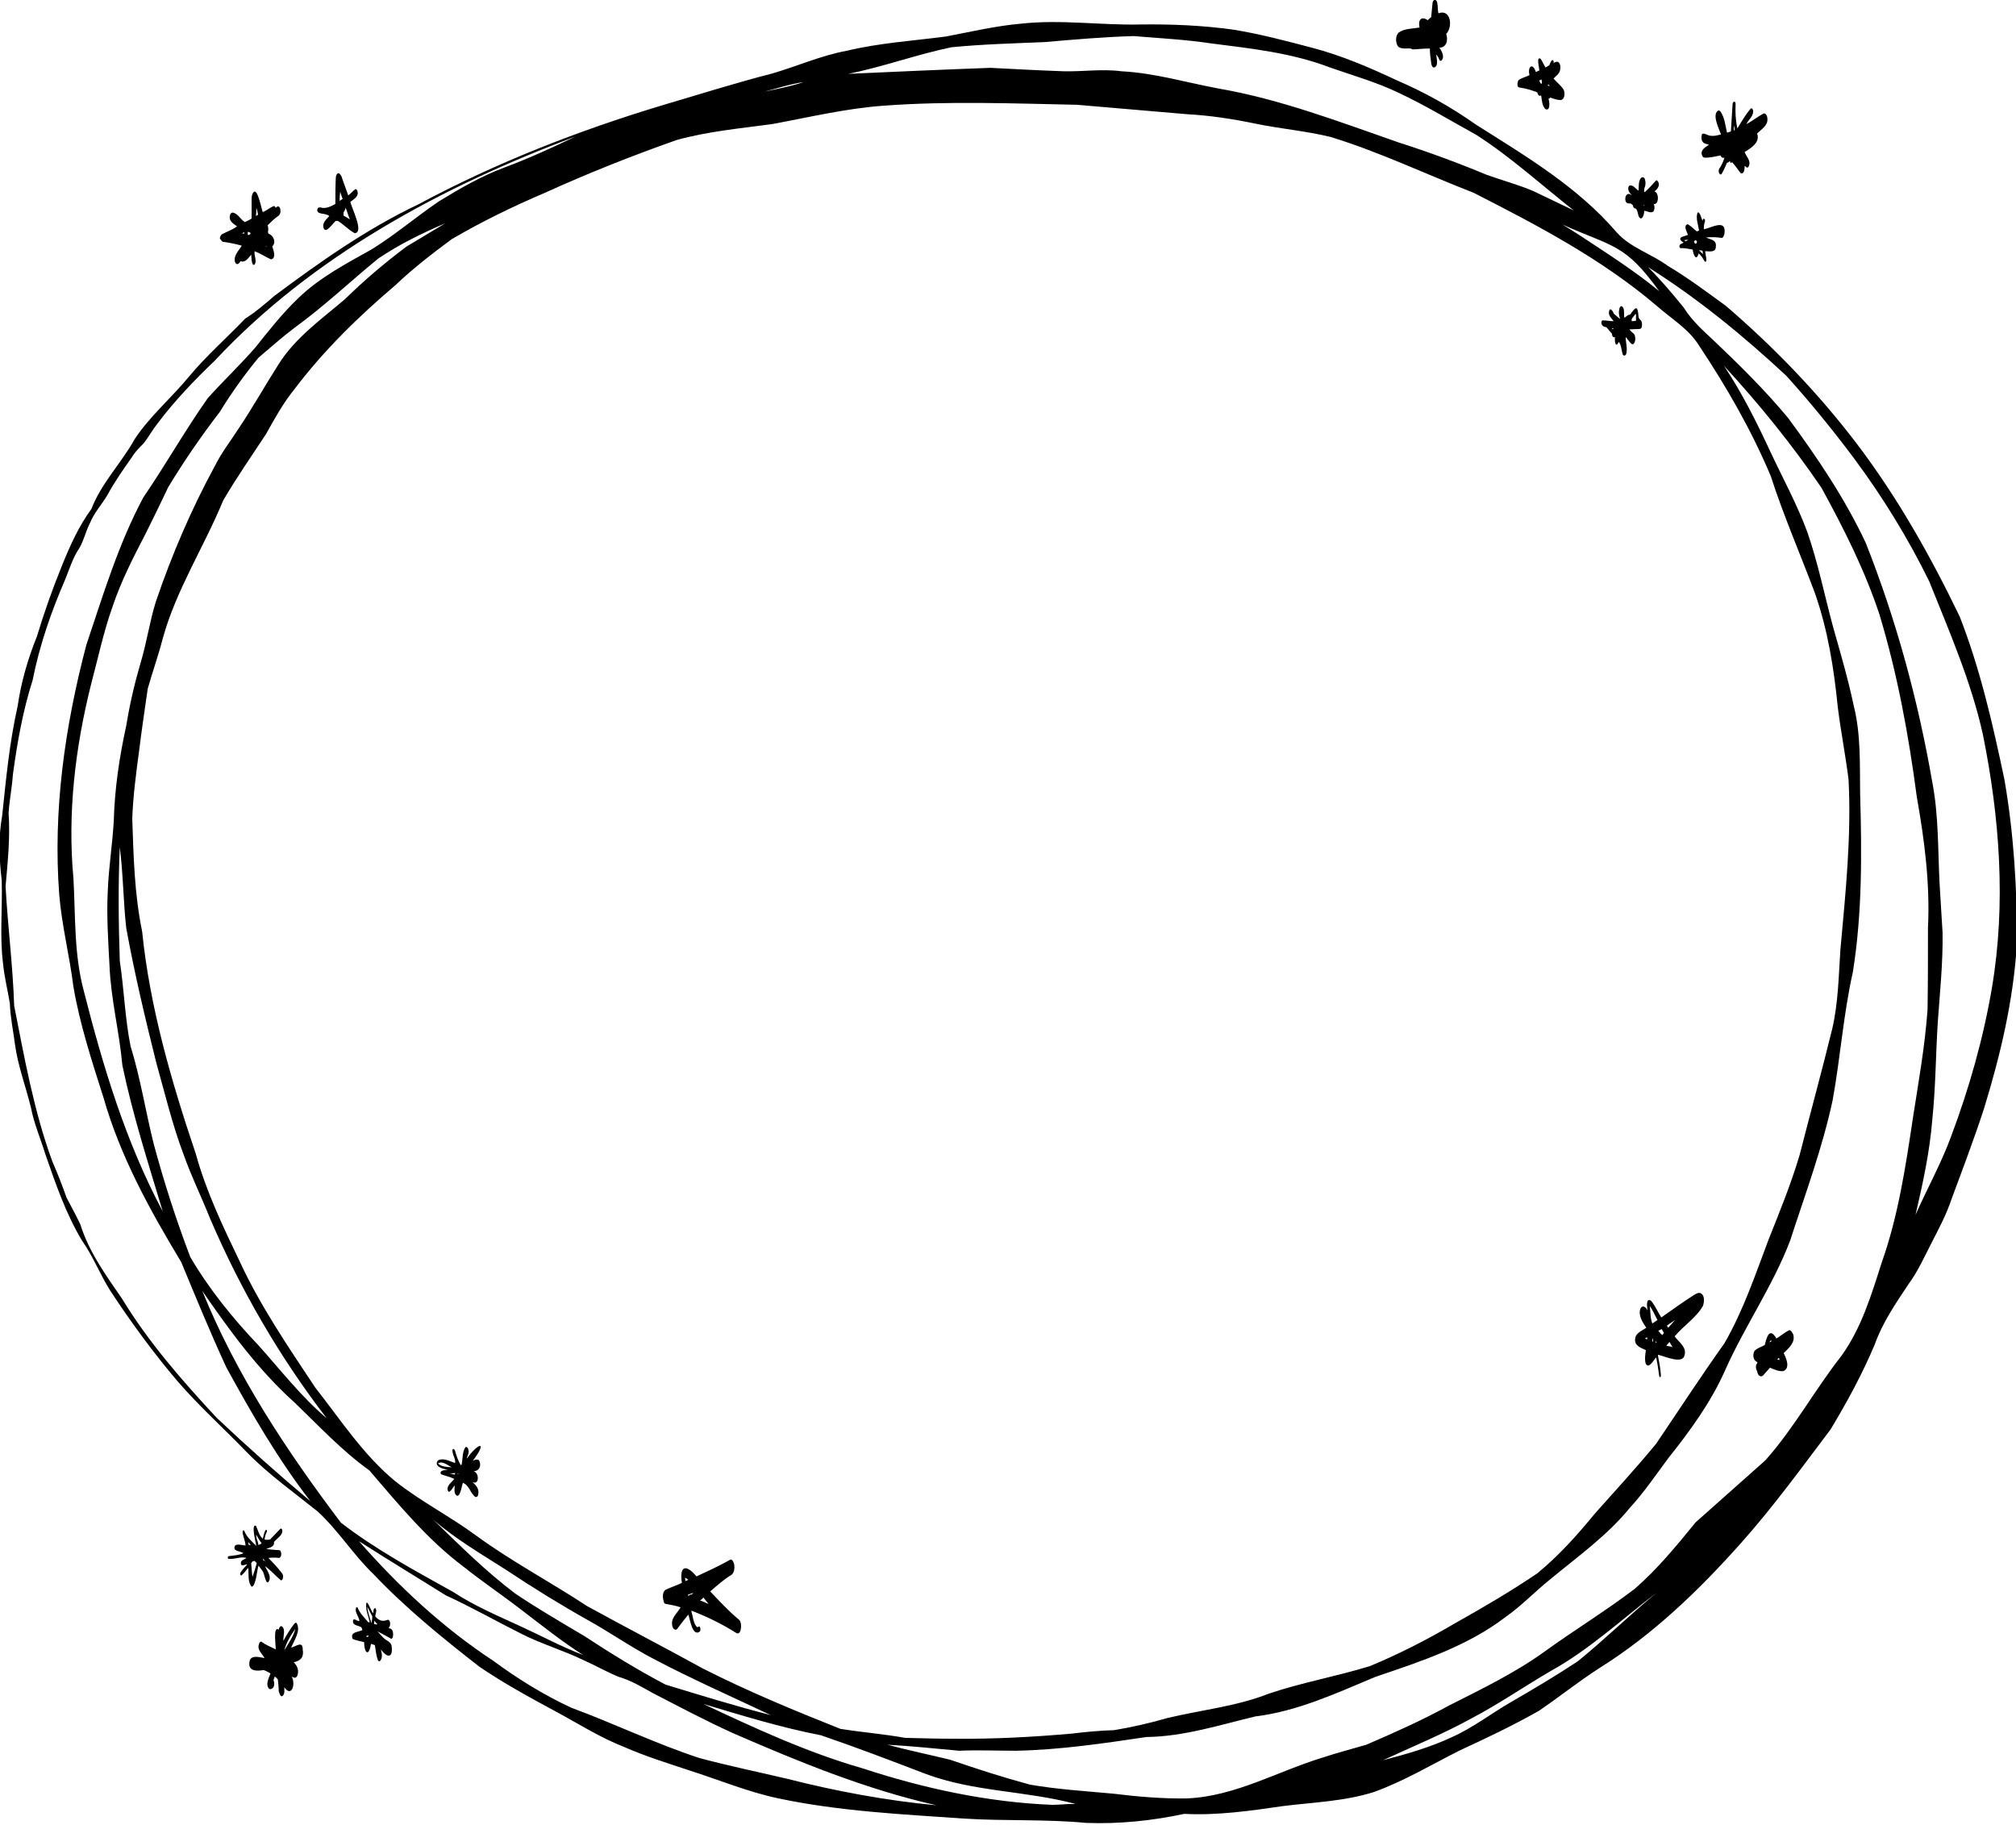 <?xml version="1.0" encoding="utf-8"?>
<!-- Generator: Adobe Illustrator 25.0.1, SVG Export Plug-In . SVG Version: 6.00 Build 0)  -->
<svg version="1.1" id="Layer_1" xmlns="http://www.w3.org/2000/svg" xmlns:xlink="http://www.w3.org/1999/xlink" x="0px" y="0px"
	 viewBox="0 0 469.5 424.9" style="enable-background:new 0 0 469.5 424.9;" xml:space="preserve">
<style type="text/css">
	.st0{fill:#000001;}
</style>
<g id="a">
</g>
<g id="b">
	<g id="c">
		<g>
			<path class="st0" d="M466.8,181.5c-2.7-12.8-5.6-25.6-10.4-37.9c-6.8-14.1-14.5-27.8-24-40.3c-8.9-11.7-19.3-22.5-30.5-32.1
				c-4.4-3.2-8.8-6.5-13.5-9.3c-3.8-2.8-8.7-4.2-11.9-7.8c-9.1-10.6-21.1-17.7-32.8-25.1c-5.8-4.1-11.9-7.5-18.4-10.3
				c-6.4-3-12.9-5.8-19.8-7.6c-6.1-1.6-12.1-3.2-18.3-4.2c-7.2-1-14.5-1.3-21.7-1.2c-9.2,0.2-18.4-1.2-27.6-0.2
				c-5.9,0.5-11.8,1.9-17.6,3c-7.6,1-15.5,1.5-23,3.3c-6,1.1-11.6,3.6-17.4,5.3c-8.6,2.2-17.1,4.9-25.6,7.4
				c-19.6,5.9-38.8,13.4-56.9,23.1c-12,5.7-22.9,13.4-33.5,21.3c-2.2,1.9-4.4,3.8-6.8,5.3c-4.3,4.5-9,8.6-13,13.4
				c-4.1,5-9.1,9.2-12.7,14.6c-3.1,5.6-7.8,10.3-10.1,16.3c-3,4.1-5,8.6-6.9,13.3c-2.2,5.4-4.1,10.8-5.8,16.4
				c-2.1,5.2-3.7,10.7-4.5,16.3c-1.9,8.4-2.7,17-3.6,25.5c-0.9,5-0.7,10-0.1,15c0.2,6.4-0.5,12.9,0.3,19.3c0.3,3.2,1.1,6.3,1.6,9.4
				c0.1,3.2,0.8,6.4,1.2,9.6c0.7,5,2.5,9.7,3.7,14.6c0.7,3.7,2.2,7.1,3.3,10.7c2.4,6.9,4.8,14,8.6,20.3c2.6,3.7,4.2,7.9,6.6,11.7
				c4.8,7.3,10,14.4,15.6,21c5.1,5.9,10.9,11.1,16.3,16.7c5,5.1,10.8,9.2,16.4,13.7c4.8,4.4,8.3,10.1,13,14.6
				c7.5,7.9,16,14.8,24.6,21.5c5.7,3.9,11.8,7.2,17.9,10.5c5.2,2.8,10.2,6,15.8,8.2c5,2.2,10.2,3.8,15.3,5.5
				c6.9,2.2,13.6,5,20.7,6.5c14.2,3,28.8,3.7,43.3,4.7c9.4,0.6,18.9,0.1,28.3,1c7.7,0.3,15.4-0.5,22.9-2.1
				c7.7,0.4,15.3-0.7,22.9-1.8c7.1-0.9,14.4-1.1,21.3-3.3c6.9-2.5,13.3-6.3,19.8-9.6c6.3-2.9,12.6-5.9,18.6-9.3
				c4.7-3.2,9.2-6.8,14-9.9c12.5-7.8,23.2-18.1,33-29.1c7.5-8.4,14.1-17.5,20.9-26.5c3.8-6.3,7.4-12.9,10.3-19.8
				c1.8-5.1,4.9-9.6,7.9-14.1c2.2-3,3.7-6.4,5.4-9.7c1.7-3.3,3.4-6.5,4.6-10.1c2.6-7,5.3-14.1,7.6-21.2c3.8-12.4,6.8-25.1,7.6-38.1
				C469.8,207.3,469,194.2,466.8,181.5L466.8,181.5z M386.4,67.8c-5.7-4.7-12-8.7-18.2-12.8c-1.4-0.9-2.8-1.8-4.3-2.7
				C375.7,57.6,378.4,56.7,386.4,67.8L386.4,67.8z M221.6,11c7.2-0.7,14.5-0.9,21.7-1.2c6.9-0.6,13.8-1.2,20.7-1.4
				c6,0.5,12,0.8,18,1.7c9.4,1.2,18.8,2.2,27.7,5.6c5.4,1.9,10.8,3.4,16,5.9c6.2,2.9,12.1,6.5,18.1,9.8c8.1,5.2,15.2,11.7,22.7,17.6
				c-3.1-1.5-6.3-3-9.4-4.5c-3.5-1.5-7.3-2.5-10.9-3.8c-6.7-2.8-13.5-5.3-20.4-7.5c-13.8-4.8-27.6-10.1-42.1-12.6
				c-7.5-1.4-14.8-3.6-22.5-4c-4.5-0.6-9,0.1-13.4,0c-5.7-0.2-11.4-0.5-17.1-0.8c-11.1,0.4-22.1,0.9-33.2,1.4
				C205.6,15.6,213.4,12.7,221.6,11L221.6,11z M177.4,21.5c3.2-0.8,6.4-1.9,9.8-2.4c-3.3,1.1-6.6,1.7-10,2.4
				C177.3,21.6,177.3,21.6,177.4,21.5z M157.6,32.6c7.2-2,14.8-2.7,22.2-3.7c8.7-1.6,17.4-3.7,26.2-4.3c14.9-1.1,29.9-0.5,44.8-0.2
				c8.6,0.7,17.1,1.5,25.7,2.2c5.4,0.3,10.6,1.1,15.9,2.2c5.8,1.2,11.8,1.7,17.5,3.1c11.4,3.5,22,8.6,33.3,13
				c14.9,7.6,29.8,15.4,42.6,26.3c3.4,3,7.5,5.4,9.9,9.3c6.4,9.6,12.2,19.7,16.7,30.4c3,9.3,6.9,18.2,10.3,27.3
				c3,8.6,4.4,17.5,5.3,26.5c0.7,5.6,1.8,11.2,2.5,16.8c0.7,13.2-0.7,26.5-1.9,39.7c-0.4,6.1-0.5,12.4-1.9,18.4
				c-2.4,9.8-5.1,19.6-7.6,29.4c-2,6.7-4.6,13.1-7.2,19.6c-3.1,8.2-5.9,16.6-10.3,24.2c-5.4,7.6-10.7,15.7-15.9,23.4
				c-4.6,5.6-9.5,10.9-14.3,16.3c-4.1,5-8.4,9.8-13.4,13.9c-6.2,4.2-12.7,8-19.3,11.7c-6.3,3.7-12.9,7.1-19.7,9.9
				c-7.8,2.4-15.8,3.8-23.5,6.4c-7.6,3-15.8,3.8-23.7,5.7c-4.1,1.2-8.2,2.1-12.3,2.8c-3.2,0.1-6.6,0.4-9.8,0.8
				c-9.1,0.8-18.3,1.3-27.5,1.2c-3.8,0-7.6-0.1-11.4-0.2c-5-0.9-10.1-1.3-15.1-2.1c-10.8-4.3-21.7-8.8-32.1-14.1
				c-8.9-4.9-18-9.6-26.9-14.5c-8.5-5.6-17.6-10.4-25.8-16.4c-6.1-4.5-13-8-18.9-12.7c-7.4-6.1-12.7-14.3-18.6-21.8
				c-6.3-9.5-12.8-19-17.6-29.4c-3.9-8.1-7.8-16.3-10.2-25c-5.7-16.9-10.7-34.1-12.5-51.8c-1.8-8.7-2-17.5-2.3-26.3
				c0.2-5.3,0.9-10.6,1.6-15.8c0.6-4.8,1.3-9.6,2-14.4c1.1-3.9,2.5-7.8,3.5-11.7c3.1-11.3,9.6-21.3,14.1-32.2
				c3.1-5.3,6.6-10.3,10-15.5c2-3.6,4-7.2,6.6-10.4c6.8-9,14.9-16.9,23.5-24.2c4.1-3.9,8.5-7.3,13.1-10.7c7-4.1,14.2-7.6,21.7-10.8
				C136.8,40.4,147.1,36.3,157.6,32.6L157.6,32.6z M179.5,399.4c-8.2-2.1-16.3-4.6-24.5-7.1c-6.5-3.4-12.8-7.3-18.9-11.3
				c-5.4-3.2-10.9-6.4-16.1-9.9c-6.9-5.2-12.9-11.2-19.1-17.2c5.2,4.5,11.2,8,17,11.7c6.3,4.2,12.8,8.2,19.4,11.9
				c5,2.8,9.7,6.1,14.9,8.8C161.1,391,170.4,395.1,179.5,399.4L179.5,399.4z M25.5,224.8c0.3,7.8,2.3,15.5,3,23.3
				c2.4,11.5,6,22.7,9.4,34c-8.6-16.1-13.9-33.7-18.4-51.4c-2.3-8.6-1.9-17.4-2.4-26.2c-1.4-15.1,0.4-30.3,4.1-45.1
				c1.6-6,2.9-12.2,5-18.1c2-6,4.9-11.6,7.8-17.2c1.8-3.6,3.5-7.1,5.2-10.7c3.7-6.1,7.7-11.9,12-17.5c2.7-4.4,5.7-8.6,9-12.6
				c2.7-2.3,5.4-4.7,8.3-6.9c6.9-5,13-10.8,19.6-16.2c4.9-3.3,10.2-5.9,15.6-8.2c-3,1.8-6,3.6-9,5.4c-5.1,3.8-9.9,7.9-14.4,12.3
				c-5.4,4.6-11.6,9-15.4,15.1c-3.2,5-6.1,10.2-9.4,15.1c-1.8,2.8-3.9,5.5-5.4,8.5c-5.5,10.1-10.1,20.8-13.8,31.7
				c-1.5,4.8-2.1,9.5-3.6,14.4c-1.4,4.8-2.5,9.6-3.3,14.5c-1.6,7.3-2.7,14.7-2.9,22.1c-0.3,5.5-1.2,10.9-1.4,16.4
				C24.8,213.3,25.2,219.1,25.5,224.8L25.5,224.8z M35.8,266.4c-1.9-7.6-3.1-15.4-5.4-22.8c-1.3-6.5-1.5-13.2-2.5-19.8
				c-0.3-8.8-0.4-17.7,0-26.5c0.8,6.3,0.8,12.6,1.5,18.8c1.9,10.5,4.4,21,7,31.4c2,7.1,3.7,14.3,6.3,21.2c1.8,5.1,4.2,10,6.2,15
				c7.1,16.6,16.2,32.3,27.2,46.6c-6-5.1-10.7-11.2-15.9-17c-6-6.3-11.5-13.1-15.9-20.6C41,284,38.2,275.3,35.8,266.4L35.8,266.4z
				 M50.5,330.2c-8-8.6-15.9-17.6-22.1-27.8c-3.8-5.5-7.7-10.9-9.7-17.3c-1-2.1-2.1-4.1-3.2-6.2c-1-2.8-2.1-5.7-3.3-8.4
				c-4.3-11.7-6.5-24.1-8.9-36.3c-0.3-9.3-1.5-18.5-2-27.8c0.5-5.7,1.1-11.4,0.7-17.1c0.2-3,0.8-5.9,1-8.9c1-7.4,2.3-14.8,4.6-22
				c1.6-8.1,4.3-15.9,7.6-23.5c1-2.5,1.8-5.1,3.3-7.3c1.1-1.9,1.5-4,2.5-5.9c1-2.4,2.7-4.2,4-6.4c1.7-3.1,3.7-6,5.7-8.8
				c0.7-1.2,1.7-2.2,2.7-3.2c1.2-1.5,2.1-3.2,3.3-4.7c4-5.3,8.5-10,13.3-14.6c22.8-24.4,53-40.6,84-52.2c-5.4,2.6-10.9,5.1-16.5,7.2
				c-5.4,2-10.4,4.9-15.3,7.9c-5.3,3.6-10.2,7.8-15.7,11.2c-5.9,3.3-12,6.5-16.9,11.2c-3.8,3.6-7,7.7-10.2,11.7
				c-3.5,4-7.4,7.7-11,11.7c-5.3,7.5-9.8,15.5-15,23.1c-5.8,10.8-9.4,22.8-13.3,34.4c-5,19-7.8,38.6-6.3,58.2
				c0.6,7.2,2.4,14.2,3.3,21.4c1.5,8.8,4.3,17.3,7,25.8c3.9,13.7,10.8,26.2,18.1,38.3c3.4,8.2,6.8,16.5,10.5,24.5
				c5.9,10.8,12.1,21.5,19.6,31.2C64.9,343.4,57.6,336.9,50.5,330.2L50.5,330.2z M47.1,300.6c6.4,9.3,13.1,18.5,21.6,26.1
				c5.6,5.4,11,11.2,17.3,15.7c6.8,7.9,13.5,16.1,21.9,22.4c4.5,3.6,9.3,6.8,13.8,10.3c4.6,3.5,9.2,7.2,14.1,10.3
				c-5-1.9-9.6-4.4-14.4-6.6c-5.4-2.5-10.9-4.8-15.9-8.1c-9-5-17.9-9.8-26.1-16.1C66.7,337.8,55,320.1,47.1,300.6L47.1,300.6z
				 M183.2,414.2c-6.8-1.6-13.6-3-20.3-4.8c-10.1-3.3-19.8-8-29.8-11.7c-6.5-3-12.6-6.8-18.3-11c-11.7-7.7-22-17.3-31.2-27.8
				c6.7,4.3,13.5,8.4,20.2,12.6c5.9,2.7,11.5,5.9,17.3,8.8c4.8,2.5,10.1,4,15,6.4c2.7,1.2,5.3,2.7,8,3.8c2.8,0.8,5.3,2.3,7.8,3.7
				c6.2,3.2,12.4,6.5,18.8,9.4c15.4,6.7,31,13.1,47.4,16.8C206.3,419.3,194.6,417.1,183.2,414.2L183.2,414.2z M247.5,420.2
				c-0.8,0-1.6,0.1-2.4,0.1c-15-0.6-29.9-3.8-44.2-8.5c-12.9-3.7-25-9.3-37.1-15c9,2.7,18.1,5.5,27.4,7.3c8.2,2.8,16.3,5.9,24.4,9
				c11.2,4.2,23.4,3.9,34.9,7C249.4,420.1,248.4,420.1,247.5,420.2L247.5,420.2z M367.4,386.9c-5,3.3-10.2,6.4-15.4,9.4
				c-4.7,2.7-8.9,6-13.8,8.2c-5.1,2.4-10.7,4-16.1,5.4c6.9-3.2,14-6.1,20.7-9.8c6.3-3.3,12.2-7.4,18.4-11c9-5,16.5-12,24.6-18.2l0,0
				C379.5,376.1,373.7,381.8,367.4,386.9L367.4,386.9z M438.2,294.1c-2.4,7.5-4.7,15.2-9.4,21.7c-6.2,7.9-11,16.8-17.7,24.3
				c-5.4,4.8-10.8,9.6-16.2,14.4c-4.4,5.4-8.9,10.9-14.2,15.5c-6.7,5.1-13.9,9.5-20.7,14.4c-7,5.1-14.9,8.9-22.6,12.8
				c-6.2,3.4-12.7,6.3-19.2,9.1c-3.4,1-6.9,1.9-10.2,3c-10.5,3.2-20.3,9-31.5,9.5c-5.7,0.1-11.5-0.4-17.2-1.1
				c-6.5-0.6-13-1-19.4-2.1c-6.3-1.7-12.5-3.7-18.6-5.8c-4.9-1.2-9.8-2.2-14.6-3.5c5.6,0.3,11.1,0.9,16.7,1.4c4.4-0.2,8.8,0,13.2,0
				c10.2-0.2,20.3-1.7,30.4-3.2c8.7-0.1,17-2.8,25.4-4.8c9.8-1.2,18.8-5.4,27.9-9.2c10.6-3.6,21.4-7.1,30.4-14
				c3.7-2.6,6.8-5.9,10.3-8.7c6.4-5.3,13.3-10.2,18.6-16.7c3.3-3.6,6-7.6,8.9-11.5c5.1-6.4,10-13.1,13.3-20.6
				c4.6-10.3,11.1-19.6,15.1-30.1c3.5-10.8,7.5-21.5,9.9-32.7c1.8-9.9,2.5-20,4.7-29.8c2.2-13.7,2.1-27.7,1.7-41.6
				c-0.1-6.8,0.2-13.8-1.5-20.5c-1.3-6.2-3.1-12.3-4.8-18.3c-2-7.4-3.5-14.9-6-22.1c-2.4-6.5-5.7-12.5-8.6-18.7
				c-3.2-6.9-6.6-13.7-10.8-20c8.2,8.9,15.9,18.4,22.7,28.4c5.2,9.5,10.1,19.2,13.5,29.5c4.2,13.9,6.8,28.1,8.7,42.5
				c1.8,10.1,3.1,20.2,2.6,30.5c0,6.3,0,12.7-0.1,19c-0.6,8.5-2.1,16.8-3.4,25.2C443.8,271.6,442.1,283.1,438.2,294.1L438.2,294.1z
				 M463.9,230c-2,11.8-5.3,23.4-9.5,34.6c-2.3,6.3-5.6,12.2-8.3,18.3c1.7-7.3,3.3-14.6,3.9-22.1c0.8-7.6,0.8-15.3,1.3-23
				c0.5-6.9,1.2-13.7,1.1-20.6c-0.2-3.8-0.5-7.7-0.7-11.5c-0.4-7.9-0.2-15.8-1.7-23.6c-3.3-19-8.4-37.8-15.5-55.7
				c-4.9-10.4-11.3-19.9-18.1-29.1c-5.4-6.5-11.3-12.3-17.4-18.1c-2.6-2.4-5.1-4.7-6.9-7.6c-2.6-3.2-5.3-6.4-8.3-9.4
				c11.6,7.3,22.2,16,32.2,25.3c5.6,6.2,10.9,12.7,15.9,19.4c6.6,8.9,12.5,18.5,17.4,28.5c4.6,11.5,9.8,23.4,12.5,35.7
				C465.7,190.4,467.2,210.4,463.9,230L463.9,230z"/>
			<path class="st0" d="M379.8,47.4c0.2,0.1,0.3,0.3,0.5,0.4c0,0.3,0.1,0.6,0.4,0.7c0.1,0,0.2,0.1,0.3,0.1c0.4,0.5,0.4,1.1,0.6,1.7
				c0.7,1.5,1.4-0.4,1.3-1.2c0.7,0,1.4,0.6,2.1,0.2c0.4-0.5,0.4-1.3,0.1-1.8c1.3,0.3,1.3-2.7,0.2-2.9c0.7-0.6,1.3-1.3,0.9-2.2
				c-0.1-0.2-0.4-0.6-0.6-0.3c-0.8,0.9-1.6,1.8-2.5,2.6c-0.1,0-0.1,0-0.2,0c0-0.4,0-0.7,0.1-1c0.4-0.6,0.3-3-0.8-2.3
				c-0.7,0.8-0.5,2-0.6,3c-0.7-0.4-1.2-1.4-2.1-1.2c-0.7,0.6-0.1,1.7,0.5,2.2c0,0-0.1,0-0.1,0c-1.2-0.9-1.8,1-1.1,1.8
				C379.1,47.4,379.5,47.4,379.8,47.4L379.8,47.4z M383,47.9c-0.1,0-0.1,0-0.2,0l0-0.2L383,47.9L383,47.9z"/>
			<path class="st0" d="M374.1,76.2c0.5,0.5,0.8,1,1.3,1.5c0,0.4,0.2,1,0.7,0.8l0,0c-0.1,0.8,0.1,2.8,0.9,1.1
				c0.6,0.8,0.6,1.9,0.9,2.9c0.1,0.2,0.2,0.3,0.4,0.3c0.2,0,0.3-0.2,0.4-0.3c0.4-1.3-0.1-2.7-0.1-4c0.7,0.6,1.7,2.9,2.2,0.8
				c0.1-0.4,0-0.9-0.1-1.3c-0.3-0.5-0.9-0.7-1.2-1.3c0.8,0,1.6-0.1,2.4-0.1c0.5-0.1,0.5-0.7,0.5-1.1c0-0.3-0.1-0.9-0.4-1
				c-0.2-0.2-0.4-0.5-0.4-0.7c-0.2-2.7-0.6-2.5-2-0.5c-0.5-0.1-0.9,0.5-1.3,0.7c-0.2-0.8,0.2-2.4-0.7-2.7c-0.3,0-0.5,0.5-0.5,0.8
				c-0.2,0.8,0,1.5,0.2,2.2c-0.5-0.4-0.9-0.8-1.4-1.2c0,0-0.1-0.1-0.1-0.1c-0.2-0.7-1-1.6-1.1-0.3c-0.1,0.9,0.7,1.5,1.1,2.1
				c-0.9,0-1.7-0.2-2.6-0.2c-0.4,0.2-0.3,0.9,0,1.2C373.4,76.1,373.7,76.1,374.1,76.2L374.1,76.2z M380,74.7c0-0.1,0-0.3,0-0.4
				c0.2-0.3,0.4-0.6,0.6-0.8c0.1-0.2,0.2-0.3,0.4-0.4c0,0.4,0,0.9,0,1.3c0,0.1,0,0.2,0,0.3c-0.3,0-0.5,0.1-0.8,0.1
				c-0.1,0-0.1,0-0.2,0C380,74.8,380,74.7,380,74.7L380,74.7z M375.8,76.5c-0.1,0.1-0.1,0.1-0.2,0.2c-0.1-0.1-0.2-0.2-0.2-0.3
				C375.6,76.5,375.7,76.5,375.8,76.5L375.8,76.5z"/>
			<path class="st0" d="M391.4,57.8c0.9-0.1,1.9,0.2,2.8,0.3c0.1,1,0.8,3,1.4,0.9c0.6,0.5,1,1.2,1.4,1.9c0.8,0.5,0.1-2,0.1-2.4
				c1,0,2.5,0.4,2.5-1.1c0.2-1.6-1.3-1.6-2.3-2.1c1.2-0.1,2.4-0.1,3.6,0.1c0.5,0,0.6-0.7,0.7-1c0.5-3.5-2.9-1.4-4.8-1
				c0-0.5,0-1.1,0.2-1.6c0.3-0.6-0.3-1.4-0.5-0.4c-0.2-0.3-0.7-2.5-1.2-1.8c-0.4,1.3,0.2,2.8,0.4,4.1c-0.2,0.1-0.4,0.1-0.5,0.2
				c-0.7-0.5-1.3-1.2-2-1.6c-0.2-0.1-0.2-0.1-0.4,0c-0.7,0.6,0.1,1.7,0.3,2.4c-0.5,0.2-1,0.3-1.5,0.5c-0.7,0.5,0,1,0.5,1.3
				c-0.2,0.1-0.4,0.2-0.6,0.3C391,57,391,57.7,391.4,57.8L391.4,57.8z M395.8,58.3c0.2,0,0.5,0,0.7,0.1c0,0.3,0.1,0.5,0.1,0.8
				c-0.2-0.2-0.4-0.4-0.6-0.6c-0.1-0.1-0.2-0.2-0.4-0.3C395.7,58.3,395.7,58.3,395.8,58.3L395.8,58.3z M394.9,55.9
				c0.1,0.1,0.2,0.2,0.3,0.3c0,0.2-0.1,0.3-0.1,0.5c-0.1,0-0.3,0-0.4,0c-0.1-0.2-0.1-0.3-0.2-0.5C394.6,56.1,394.8,56,394.9,55.9
				L394.9,55.9z M393.2,55.8c-0.2,0.1-0.4,0.3-0.6,0.4c-0.1-0.1-0.3-0.2-0.4-0.3C392.5,55.9,392.8,55.9,393.2,55.8z"/>
			<path class="st0" d="M108.7,339.7c0.1-0.7,0.6-1.3,0.4-2c0-0.3-0.3-0.9-0.7-0.7c-0.8,1.2-0.6,2.8-0.9,4.1c-0.1,0-0.1,0-0.2,0.1
				c-0.6-1.1-1-2.1-1.3-3.3c-0.3-0.8-0.8-0.5-0.6,0.2c0.1,0.9,0.7,1.6,0.6,2.6c-1.2-0.4-2.8-1.3-4-0.6c-1.1,1.3,1.2,2.1,2.3,2.1
				c-0.5,0.2-2.1,0.1-1.6,1.1c1,0.4,2.1,0.6,3.1,1.1c-0.6,0.8-1.9,1.6-1.5,2.7c0.3,1,1.2-0.8,1.6-1.2c0,0.8-0.3,1.9,0.5,2.4
				c0.2,0.1,0.4-0.1,0.5-0.2c0.5-0.8,0.6-1.9,0.9-2.8c1.5,0.6,1.7,2.4,2.9,3.3c0.5,0.1,0.7-0.4,0.7-0.8c0.2-1.1-0.6-2-1.4-2.7
				c1.6,0.9,1.7-2.1,0.3-2.5c1.2,0,1.8-1.1,1.4-2.2c-0.2-0.8-1.1-0.5-1.6-0.2C113.7,335.4,111.4,335.9,108.7,339.7L108.7,339.7z
				 M102,340.8c1-0.7,2.2,0.4,3.2,0.9C104.1,341.6,102.8,341.6,102,340.8z M105.9,343.4L105.9,343.4L105.9,343.4
				c-0.4-0.1-0.8-0.2-1.2-0.3l0.4,0c0.3,0,0.6,0,0.9-0.1L105.9,343.4z M106.6,343.3l0-0.2c0.1,0,0.2,0,0.2,0
				C106.8,343.1,106.7,343.2,106.6,343.3z"/>
			<path class="st0" d="M91,379.3c-0.2-0.1-0.3-0.1-0.5-0.2c0.5-0.4,0.5-1.7-0.1-1.9l0,0c-0.3,0-0.5,0.2-0.8,0.2
				c-0.8,0.2-1.7-0.3-2.2-1c0-0.6,0.5-1.4,0-1.9c-0.5-0.1-0.4,0.9-0.5,1.2c-0.6-0.8-0.8-1.8-1.4-2.5c-0.1,0-0.2,0.1-0.2,0.2
				c-0.2,1.5,0.5,2.9,0.8,4.4c-0.1,0-0.3,0-0.4-0.1c-0.9-1.1-1.9-2-2.4-3.3c0-0.1-0.1-0.1-0.2-0.1c-0.1-0.1-0.2,0.1-0.2,0.2
				c-0.3,1,0.7,1.9,0.8,3c-0.5,0.1-1.5-1-1.5,0.1c0,1,1.4,0.9,2,1.4c0.1,0.2,0.1,0.4,0.2,0.6c-0.7,0.4-2.4,0.4-2.4,1.4
				c0,0.2,0,0.6,0.2,0.7c0.8,0.3,1.7,0.5,2.6,0.7c0,2.5,1.1,3.6,1.6,0.4l0,0c0.3,0.1,0.6,0.2,0.9,0.3c0.2,1.2,0.3,2.4,0.7,3.5
				c0.1,0.2,0.3,0.4,0.5,0.2c0.7-0.7,0.4-1.9,0.2-2.7c1.5,2.1,2.9,2,2.5-0.8c-0.1-0.6-0.6-1-1.1-1.3c-0.9-0.5-1.5-1.4-2.2-2.1l0,0
				c1,0.5,1.9,1,3,1.6C91.6,382.2,91.9,379.7,91,379.3L91,379.3z M85.7,381.2c-0.1,0-0.3,0-0.4-0.1l0-0.1c0.2-0.1,0.4-0.1,0.5-0.2
				C85.8,380.9,85.8,381,85.7,381.2L85.7,381.2z M86.5,378L86.5,378c-0.4-1.3-0.8-2.5-1-3.9c0.4,0.7,0.7,1.4,1.1,2.1
				c0,0.1,0.1,0.1,0.1,0.2C86.7,377,86.6,377.5,86.5,378L86.5,378z M87.7,378.3c-0.2,0-0.3-0.1-0.5-0.1l-0.1,0
				c0-0.3,0.1-0.5,0.1-0.8c0.2,0.3,0.4,0.6,0.7,0.8C87.9,378.2,87.8,378.2,87.7,378.3z"/>
			<path class="st0" d="M60.2,364.6c0.4,0.5,0.8,1,1.1,1.5c0.3,0.8,0.4,1.6,0.8,2.3c0.1,0.1,0.3,0.1,0.4,0c0.9-1.2-0.3-2.6-0.8-3.7
				c1.3,0.9,2.4,2.2,3.7,3.3c0.3,0.1,0.5-0.4,0.5-0.6c0.1-0.3,0-0.7-0.2-1c-1-1.3-2.1-2.5-3.2-3.6c0.8-0.1,1.7-0.1,2.5,0
				c0.4-0.1,0.5-0.6,0.5-0.9c0-0.3-0.1-0.8-0.4-0.9c-1-0.1-2.1-0.1-3.1-0.3c0.8-0.3,2-0.5,1.8-1.6c0.7-0.9,2.2-1.6,1.9-2.9
				c-0.1-0.2-0.2-0.3-0.4-0.2c-0.8,0.8-1.6,1.7-2.4,2.5c-0.4,0.1-0.9,0.1-1.3,0c0.1-0.6,0.2-1.1,0.5-1.7c0.1-0.1,0.1-0.3,0-0.5
				c-0.4-0.4-0.8,1.7-0.9,2c-0.9-0.7-1.1-2-1.6-3c-1.2-0.5,0,4.1,0.1,4.7c-1.1-1.1-2.3-2.1-2.8-3.5c-0.1-0.1-0.2-0.2-0.3-0.1
				c-0.1,0.1-0.1,0.4-0.1,0.6c0.2,1,0.6,1.9,0.7,2.9c-0.7,0-2.6-0.7-2.6,0.5c-0.1,0.9,1.5,0.8,2.1,1.3c-1.1,0.5-2.3,0.5-3.5,0.7
				c-0.2,0.1-0.2,0.6,0,0.6c1.4,0.2,2.8-0.6,4.2-0.2c-0.5,0.4-1.4,0.5-1.3,1.3c0,0.8,1,0.2,1.5,0.2c-0.3,0.4-2.4,2.3-1.4,2.6
				c0.6-0.5,1.1-1.2,1.6-1.8c0.2,1.4-0.2,3.2,0.8,4.4C59.6,369.5,59.9,365.3,60.2,364.6L60.2,364.6z M61.8,363.6
				c-0.1-0.1-0.3-0.2-0.4-0.2l-0.1-0.1l-0.1-0.4C61.4,363.1,61.6,363.4,61.8,363.6z M60.2,358.3c0.2,0.3,0.4,0.7,0.7,1l-0.1,0.2
				c-0.2,0.1-0.4,0.2-0.6,0.3c-0.1-0.5-0.2-1-0.4-1.4l0,0c-0.1-0.4-0.1-0.7-0.2-1C59.9,357.7,60,358,60.2,358.3L60.2,358.3z
				 M57.9,359.7c0-0.2-0.1-0.4-0.1-0.6c0.2,0.2,0.4,0.5,0.6,0.7C58.2,359.8,58,359.8,57.9,359.7z M58.8,363.6c0.2,0,0.3-0.1,0.5-0.1
				l0,0c0.2,0.2,0.3,0.3,0.5,0.5c-0.3,1.1-0.6,2.1-1,3.2c0-0.2-0.1-0.5-0.1-0.7c-0.1-0.8-0.1-1.7-0.2-2.5
				C58.6,363.9,58.7,363.7,58.8,363.6L58.8,363.6z"/>
			<path class="st0" d="M396.8,33.3c0.4,0.2,0.8,0.3,1.2,0.4c-0.7,0.5-1.9,1.1-1.7,2.2c0.1,0.4,0.2,0.7,0.6,0.8
				c1.3,0.1,2.6-0.3,3.8-0.5c0.1,0.4,0.5,0.7,0.9,0.5c-0.2,0.8-0.6,1.6-1,2.3c-0.4,0.3-0.5,1.3,0,1.6c0.2,0.1,0.4-0.1,0.4-0.2
				c0.5-0.8,0.8-1.7,1.2-2.5c0.3,0,0.5-0.3,0.7-0.4c0,0.3,0.3,0.8,0.4,0.2c0.7,0.7,1.3,1.6,1.9,2.4c0.1,0.2,0.3,0.3,0.5,0.3
				c0.6-0.3,0.6-1.2,0.6-1.8c0.4,0.4,0.8,0.7,1,0c0.5-1.2-0.6-2.1-1-3.2c1.5-0.9,3.7-2.3,2.9-4.3c1-1,2.6-1.9,2.4-3.5
				c0-0.5-0.3-1.2-0.8-1.2c-1.4,0.7-2.7,1.8-4.1,2.5c0.5-1,1.6-1.8,1.6-3c0-0.2-0.2-0.9-0.6-0.6c-1.2,1.4-2.1,3-3.1,4.6
				c-0.4-1.9-0.5-3.8-0.4-5.7c0-0.7-0.6-0.7-0.7,0c-0.1,2.1-0.3,4.3-0.4,6.4c-0.3,0.1-0.6,0.2-0.9,0.3c-0.4-1.6-0.5-3.4-1.5-4.9
				c-0.1-0.1-0.3-0.3-0.5-0.3c-1.6,0.9,0.1,4.2,0.6,5.6c-1.1,0.3-2.3,0.6-3.4,0c-0.3-0.1-0.7-0.3-1-0.1
				C396.2,31.7,396.1,32.8,396.8,33.3L396.8,33.3z M403.8,29.9c0-0.2,0-0.4,0.1-0.6c0,0.3,0.1,0.5,0.1,0.8c0,0.1,0,0.1,0,0.2
				c-0.1,0-0.2,0.1-0.2,0.1C403.8,30.2,403.8,30,403.8,29.9z"/>
			<path class="st0" d="M67.8,383.7c0.7-1.7,2.3-3.9,1.3-5.7c-0.3-0.3-0.5,0.1-0.7,0.3c-0.9,1.2-1.7,2.5-2.4,3.8
				c-0.1-1.1,0.6-2.7-0.4-3.4c-0.4-0.1-0.6,0.4-0.7,0.8c-1.4-1-0.6,4-0.7,4.6c-1.1-0.6-2.3-1-3.3-1.8c-0.5-0.1-0.6,0.6-0.7,1
				c-0.1,1.1,0.9,1.9,1.4,2.8l-0.1,0c-1.1-0.2-3.2-0.8-3.4,0.9c-0.4,2.2,1.7,2.2,3.3,1.9c0.2,0.1,0.5,0.2,0.7,0.3
				c0.3,0.2,0.6,0.3,0.9,0.5c-0.4,1.1-1.2,2.5-0.4,3.5c0.3,0.3,0.7,0.1,0.9-0.1c0.5-0.4,0.4-1.3,0.2-1.9c0.1-0.2,0.2-0.6,0.3-0.8
				c0.2,0.2,0.5,0.4,0.7,0.7c0.1,0.8,0.2,1.7,0.2,2.5c0,0.2,0,0.3,0.1,0.5c0.1,0.3,0.3,1,0.7,0.9c0.7-0.4,0.5-1.4,0.5-2.1
				c1.8,2.6,2.7-1,1.7-2.5c0.4,0.3,1,0.5,1.3-0.1c0.5-1.1,0.1-2.4-0.8-3.2c1.7-0.4,2.4-1.2,2.1-3C70.5,382.1,69.1,383.3,67.8,383.7
				L67.8,383.7z M66.2,384.3c0.5-1.8,1.5-3.5,2.6-5C68.3,381.1,67.2,382.7,66.2,384.3z"/>
			<path class="st0" d="M51.9,56.3c1.5,0.2,2.9,0.5,4.4,0.9c-0.6,1.1-1.9,2.2-1.6,3.7c0.3,1,1,0.6,1.3-0.1c1.1,0.5,1.9-0.8,2.5-1.5
				c0.1,0.7,0,1.6,0.4,2.3c0.1,0.1,0.3,0.1,0.4,0c0.6-0.9-0.2-2.1,0-3.1h0c1.3,0.5,2.5,1.3,3.8,1.9c1.3-0.2,0.6-2.2,0.3-3
				c1-1,0.3-2.6-0.9-3c0-0.1-0.1-0.3-0.1-0.4c0.1-0.4,0.1-0.9,0-1.3c0-0.1-0.1-0.1-0.1-0.2c0.7-0.7,1.4-1.4,2.2-2
				c0.6-0.3,0.9-0.9,0.8-1.5c0-0.8-0.5-1.3-1.1-0.6c-0.1-0.2-0.2-0.5-0.5-0.4c-0.9,0.4-1.6,1-2.5,1.4c-0.3-0.6-1.2-5.8-2.2-4.6
				c-0.5,0.7-0.4,1.6-0.4,2.4c0,1.2,0,2.4,0,3.7c-0.5,0.3-1,0.6-1.6,0.8c-1-0.6-1.6-2-2.8-2.2c-0.5,0-0.7,0.6-0.7,1
				c-0.1,1.1,1,1.7,1.7,2.2c-1,0.8-2.3,1.2-3.4,1.8c-0.4,0.2-0.6,0.7-0.6,1.1C51.5,55.7,51.5,56.2,51.9,56.3L51.9,56.3z M62.1,57.4
				l0,0.1c-0.1,0-0.2-0.1-0.2-0.1l-0.2-0.1C61.9,57.4,62,57.4,62.1,57.4L62.1,57.4z M59.7,48.4c0.2,0.5,0.3,1.1,0.4,1.6
				c-0.2,0.1-0.3,0.2-0.5,0.3C59.7,49.6,59.7,49,59.7,48.4L59.7,48.4z M58.4,54.3c-0.1,0.1-0.2,0.3-0.3,0.4c-0.1,0-0.3,0-0.4,0
				c0-0.2,0-0.5,0-0.7C57.9,54,58.2,54.1,58.4,54.3z M56.9,54.1L56.9,54.1L56.9,54.1c0,0,0,0.1,0,0.1c0,0.1,0,0.2,0,0.2
				c-0.2,0-0.5-0.1-0.7-0.1C56.4,54.3,56.6,54.2,56.9,54.1L56.9,54.1z"/>
			<path class="st0" d="M76.7,50.3c-0.7,0.8-1.6,1.5-1.4,2.6c0.1,0.4,0.3,0.8,0.8,0.6c0.8-0.5,1.4-1.4,2.1-2.1
				c0.1,0.1,0.2,0.1,0.2,0.1c0.1,0,0.1-0.1,0.2-0.1c1.4,0.8,2.5,2.1,4,2.9c2.3-0.1-0.8-6-1-7.3c0.8-0.6,2.1-1.3,1.6-2.6
				c-0.1-0.2-0.3-0.5-0.5-0.3c-0.6,0.4-1,1-1.6,1.4c-0.5-1.3-0.9-2.6-1.4-3.9c-0.1-0.4-0.3-0.9-0.7-1.2c-0.5-0.3-0.8,0.6-0.8,1
				c-0.1,2-0.1,4.1-0.1,6.1c-1.1,0.6-2.3,1.2-3.5,0.8c-0.1,0-0.4,0-0.5,0.1c-0.3,0.3-0.3,0.9,0.1,1.1C74.9,49.9,75.9,49.7,76.7,50.3
				z M80.5,48.4c0.3,0.7,0.5,1.5,0.8,2.2c0.1,0.2,0.1,0.4,0.2,0.5c-0.3-0.2-0.5-0.3-0.8-0.5c-0.2-0.1-0.5-0.3-0.7-0.4
				c0-0.2,0-0.5,0-0.7C80.2,49.2,80.4,48.8,80.5,48.4z M79.2,45l0-0.4c0.1,0.3,0.2,0.6,0.3,0.9c0.1,0.3,0.2,0.6,0.3,0.8
				c-0.2,0.2-0.5,0.3-0.7,0.5C79.1,46.3,79.1,45.6,79.2,45z"/>
			<path class="st0" d="M381.9,305.2c-0.2,1.5,0.7,2.8,1.5,4c-1,0.7-2.5,1.2-2.6,2.6c-0.2,1.6,1.4,2.1,2.5,2.6
				c-0.1,0.8-0.6,3.6,0.6,3.6c0.8-0.3,1.2-1.3,1.8-1.9c0.3,1.4,0.5,2.8,0.7,4.3c0,0.1,0.1,0.3,0.2,0.3c0.2,0,0.2-0.3,0.2-0.5
				c-0.1-1.5-0.4-3-0.7-4.6c0,0,0.1-0.1,0.1-0.1c1.4,0.3,5.7,2.3,6.1,0.1c0.6-1.9-1.4-3.1-2.3-4.4c2.1-2.5,5-4.3,6.6-7.1
				c0.3-0.9,0.5-2.6-0.7-3c-0.6-0.1-1.1,0.3-1.6,0.6c-2.5,1.6-5,3.4-7.4,5.1c-0.8-1.2-1.4-2.7-2.4-3.9c-1.3-0.8-0.9,1.7-0.8,2.3
				C383.3,304.2,382.2,303.7,381.9,305.2L381.9,305.2z M389.5,307.8c0.2-0.1,0.4-0.3,0.6-0.4c-0.5,0.6-1.1,1.2-1.6,1.8
				c-0.1-0.2-0.2-0.3-0.3-0.5l0,0C388.6,308.4,389.1,308.1,389.5,307.8L389.5,307.8z M388.2,313.2c0.2-0.2,0.4-0.5,0.6-0.7
				c0.2,0.4,0.5,0.8,0.7,1.2c-0.1,0-0.2,0-0.3-0.1c-0.4-0.1-0.7-0.1-1.1-0.2C388.1,313.3,388.2,313.2,388.2,313.2L388.2,313.2z
				 M386.8,309.6c0.1,0,0.2-0.1,0.2-0.1c0.2,0.3,0.3,0.6,0.5,0.9c-0.1,0.2-0.3,0.4-0.4,0.5c-0.3-0.3-0.6-0.6-0.9-1
				C386.4,309.8,386.6,309.7,386.8,309.6L386.8,309.6z M384.8,312.4c0-0.3,0-0.6,0-0.9c0,0.1,0,0.2,0.1,0.3c0,0,0,0,0-0.1
				c0,0.2,0.1,0.5,0.1,0.7C384.9,312.4,384.9,312.4,384.8,312.4L384.8,312.4z M385.7,312.7l-0.1,0l0,0l-0.1-0.5
				c0.1,0.2,0.2,0.3,0.3,0.5L385.7,312.7L385.7,312.7z M386,307.4c-0.4,0.3-0.8,0.5-1.2,0.8c-0.5-1.3-0.4-2.7-0.6-4.1
				C384.9,305.1,385.4,306.3,386,307.4L386,307.4z M383.6,311.9c-0.2-0.1-0.3-0.1-0.5-0.2c0.2-0.1,0.3-0.2,0.5-0.3
				C383.6,311.6,383.6,311.8,383.6,311.9z"/>
			<path class="st0" d="M416.6,309.8c-1,0.5-1.9,1.3-2.9,1.9c-1.6-2.8-2.3-0.2-2.7,1.5c-0.8,0.5-1.8,0.7-2.4,1.4
				c-0.5,0.9-0.3,2.3,0.7,2.6c0,0.1-0.1,0.2-0.1,0.3c-0.4,0.5-0.3,1.3,0,1.8c0.1,0.4,0.2,0.9,0.6,1.1c0.3,0.2,0.6,0.1,0.8-0.1
				c0.5-0.6,1.1-1.2,1.6-1.8c1,0.4,2,0.9,3.1,0.8c1.7-0.7,0.7-3,0.1-4.2c1.2-1.2,2.8-2.5,2.2-4.4
				C417.4,310.4,417.1,309.6,416.6,309.8L416.6,309.8z M412.1,312.6c0.1-0.2,0.1-0.4,0.3-0.4c0,0,0.1,0,0.1,0c0,0,0.1,0.1,0.1,0.1
				C412.5,312.4,412.3,312.5,412.1,312.6z M414.4,316.7c-0.2,0-0.3-0.1-0.5-0.1c0.1-0.1,0.2-0.3,0.4-0.4
				C414.4,316.4,414.4,316.6,414.4,316.7C414.5,316.7,414.4,316.7,414.4,316.7L414.4,316.7z"/>
			<path class="st0" d="M155,373.5c1.2,0.2,2.3,0.4,3.5,0.8c-0.6,1.1-1.8,2.1-2,3.4c0,0.6,0,1.5,0.7,1.8c0.2,0.1,0.5-0.1,0.6-0.3
				c0.8-1.1,1.6-2.1,2.5-3.2c0.4,1,0.9,5.1,2.6,4c0.4-0.2,0.2-1.5-0.2-1.2c-0.1,0.1-0.2,0.1-0.4,0.1c-0.9-1-0.9-2.5-1.3-3.7
				c0,0,0.1-0.1,0.1-0.1c3.6,1.4,7.1,3.1,10.4,5.2c1.1,0.5,1.2-1.7,1-2.4c-0.1-0.3-0.2-0.6-0.5-0.8c-2.4-2-4.5-4.3-6.6-6.5
				c1.6-1.4,3.2-2.8,5-3.9c0.6-0.5,0.7-1.5,0.6-2.3c-0.1-0.5-0.5-1.6-1.1-1.1c-2.5,1.4-5.1,2.6-7.7,3.8c-2.5-3-4-2.4-3.4,1.5
				c-1.2,0.6-2.5,1-3.8,1.6c-0.8,0.6-0.7,1.9-0.4,2.8C154.6,373.2,154.7,373.4,155,373.5L155,373.5z M163.8,372
				c0.4,0.5,0.8,1,1.2,1.5c-0.1,0-0.2-0.1-0.3-0.1c-0.4-0.2-0.7-0.3-1.1-0.5c-0.2-0.1-0.4-0.1-0.6-0.2
				C163.4,372.5,163.6,372.3,163.8,372L163.8,372z M161.5,370.9c-0.1,0.1-0.3,0.3-0.4,0.4c-0.1,0-0.1,0-0.2,0
				c-0.2,0.1-0.4,0.2-0.6,0.3l-0.1,0c0-0.1,0-0.2,0-0.2C160.6,371.2,161,371.1,161.5,370.9L161.5,370.9z M160.3,367.9
				c-0.2,0.1-0.5,0.2-0.7,0.3c0-0.1,0-0.2,0-0.2c0-0.2,0-0.4-0.1-0.6C159.8,367.5,160.1,367.7,160.3,367.9L160.3,367.9z"/>
			<path class="st0" d="M354,20.4c1.4,0.2,2.7,0.6,4,1.1c0.1,0.4,0.4,1.1,0.9,0.7c0.2,1.1,0.2,2.4,1,3.2c1.2,0.6,1-1.8,0.7-2.4
				c0.2,0,0.4-0.1,0.4-0.3c0.8,0.3,1.6,0.6,2.5,0.6c1-0.2,1-1.8,0.6-2.5c-0.6-0.9-1.6-1.7-2.3-2.5c0.5-0.6,1.3-1,1.5-1.9
				c0.3-1.1-0.1-2.7-1.5-1.7c0.1-0.2,0-0.8-0.3-0.7c-0.4,0.3-0.5,0.8-0.7,1.2c-0.2,0.1-0.3,0.2-0.5,0.3c-0.1,0.1-0.2,0.1-0.4,0.2
				c-0.4-0.7-0.7-1.4-1.1-2c-1.1-0.7-0.3,2.2-0.3,2.7c-0.3,0.1-0.5,0.2-0.8,0.4c-0.8-2.4-2-1.2-1.5,0.7c-0.8,0.4-1.7,0.6-2.5,1.1
				c-0.3,0.4-0.4,1.1-0.2,1.6C353.6,20.2,353.7,20.4,354,20.4L354,20.4z M360.6,19.6c0.1,0.2,0.2,0.4,0.4,0.5
				c-0.2-0.1-0.4-0.1-0.5-0.2l-0.1,0C360.5,19.8,360.6,19.7,360.6,19.6z M359,18.5c0,0.2,0.1,0.5,0.1,0.7l0,0.1l-0.1,0.2
				c-0.1,0-0.1,0-0.2-0.1l0,0c-0.1-0.2-0.3-0.4-0.3-0.7C358.7,18.7,358.8,18.6,359,18.5L359,18.5z"/>
			<path class="st0" d="M328.6,11.3c0.2,0.2,0.4,0.2,0.7,0.2c1.2-0.1,2.5-0.2,3.7-0.2c0,1.1,0.1,2,0.3,3.3v0c0,0.3,0.2,1.3,0.8,1.1
				c1-0.6,0.4-2,0.4-3c0.2,0.2,0.3,0.5,0.5,0.7c0.1,0.3,0.3,1,0.7,0.7c0.8-0.8,0.1-2.2-0.5-3c1.7,0,2.1-1.8,1.6-3.2
				c1.6-1.6,1.1-5.9-1.8-4.8c-0.3-0.7,0.1-3.4-1-3.1c-0.3,0.2-0.4,0.6-0.4,0.9c-0.1,1-0.2,2.1-0.3,3.1c-0.3,0.2-0.5,0.4-0.8,0.7
				c-1.6-1.1-2.3,0.1-1.9,1.7c-1.6,0.3-3.5,0.2-4.9,1.2c-0.7,0.8-0.7,2-0.3,2.9C325.9,11.6,327.5,11.2,328.6,11.3L328.6,11.3z"/>
		</g>
	</g>
</g>
</svg>

